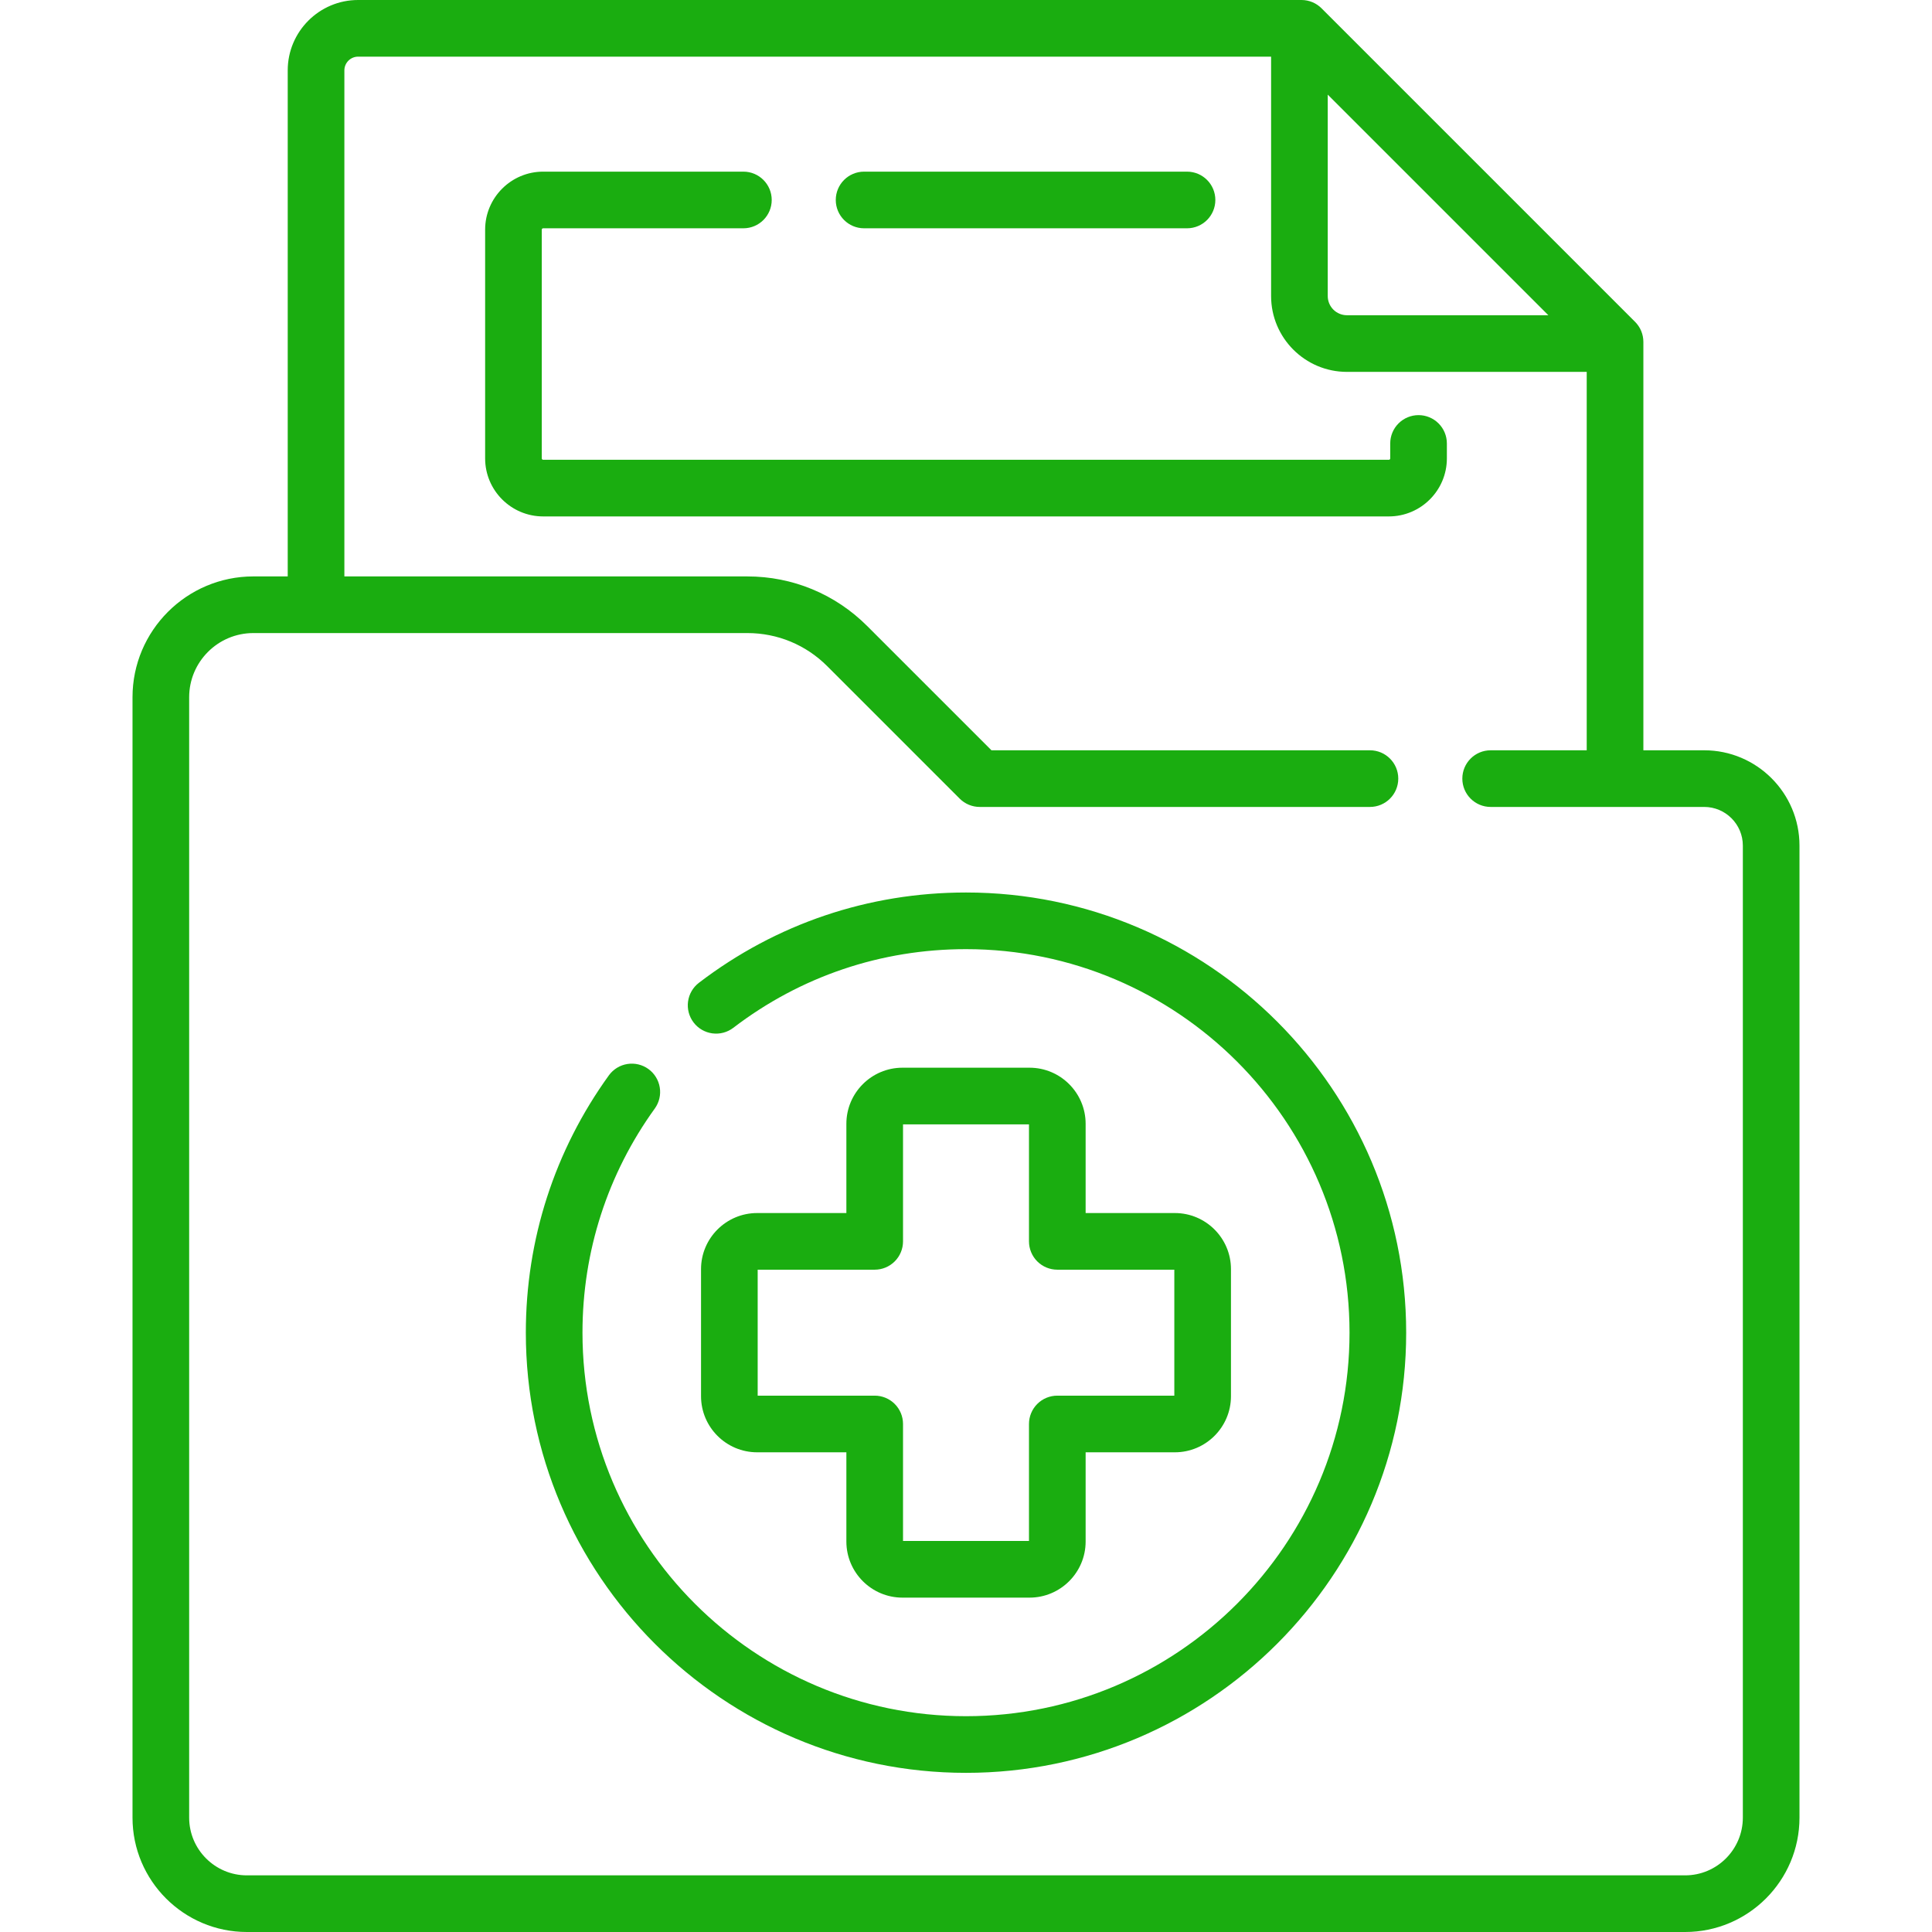 <svg width="512" height="512" viewBox="0 0 512 512" fill="none" xmlns="http://www.w3.org/2000/svg">
<path d="M451.627 198.834H435.51V90.597C435.51 88.607 434.72 86.698 433.312 85.29L350.22 2.199C348.812 0.791 346.903 4.22864e-06 344.912 0H94.9C84.616 0 76.25 8.366 76.25 18.65V152.757H67.139C49.482 152.757 35.117 167.121 35.117 184.778V481.693C35.117 498.404 48.713 512 65.424 512H446.575C463.286 512 476.882 498.404 476.882 481.693V224.089C476.882 210.164 465.553 198.834 451.627 198.834ZM351.865 25.075L410.33 83.54H356.942C355.596 83.538 354.306 83.003 353.354 82.051C352.402 81.099 351.867 79.809 351.865 78.463V25.075ZM461.87 481.693C461.87 490.127 455.009 496.988 446.575 496.988H65.425C56.992 496.988 50.13 490.127 50.13 481.693V184.778C50.13 175.399 57.76 167.769 67.14 167.769H198.051C206.048 167.769 213.567 170.884 219.221 176.538L254.33 211.648C255.027 212.345 255.855 212.898 256.766 213.275C257.676 213.653 258.653 213.847 259.639 213.847H363.05C367.196 213.847 370.556 210.486 370.556 206.341C370.556 202.196 367.196 198.835 363.05 198.835H262.747L229.836 165.924C221.345 157.434 210.056 152.758 198.05 152.758H91.262V18.651C91.263 17.686 91.647 16.762 92.329 16.08C93.011 15.398 93.936 15.014 94.9 15.013H336.854V78.464C336.854 89.54 345.866 98.553 356.943 98.553H420.498V198.835H395.039C390.892 198.835 387.533 202.196 387.533 206.341C387.533 210.486 390.892 213.847 395.039 213.847H451.628C457.276 213.847 461.871 218.441 461.871 224.09V481.693H461.87Z" fill="#1aad10"/>
<path d="M228.994 60.5H314.573C318.72 60.5 322.079 57.14 322.079 52.994C322.079 48.849 318.72 45.488 314.573 45.488H228.994C224.848 45.488 221.488 48.849 221.488 52.994C221.488 57.14 224.848 60.5 228.994 60.5Z" fill="#1aad10"/>
<path d="M375.93 110.013C373.939 110.013 372.03 110.804 370.622 112.211C369.214 113.619 368.424 115.528 368.424 117.519V121.48C368.424 121.577 368.385 121.67 368.317 121.739C368.248 121.807 368.155 121.846 368.058 121.846H143.942C143.845 121.846 143.752 121.807 143.684 121.739C143.615 121.67 143.577 121.577 143.577 121.48V60.866C143.577 60.663 143.741 60.499 143.942 60.499H197.007C201.153 60.499 204.513 57.139 204.513 52.993C204.513 48.848 201.153 45.487 197.007 45.487H143.942C135.462 45.487 128.565 52.386 128.565 60.866V121.48C128.565 129.96 135.463 136.858 143.942 136.858H368.059C376.539 136.858 383.437 129.96 383.437 121.48V117.519C383.436 115.528 382.645 113.619 381.237 112.211C379.83 110.804 377.92 110.013 375.93 110.013ZM256 236.522C230.173 236.522 205.698 244.797 185.219 260.452C183.638 261.661 182.601 263.449 182.338 265.422C182.074 267.395 182.606 269.392 183.815 270.974C185.024 272.555 186.811 273.592 188.785 273.855C190.758 274.119 192.755 273.588 194.336 272.379C212.175 258.742 233.498 251.534 256 251.534C312.042 251.534 357.638 297.129 357.638 353.172C357.638 409.215 312.042 454.81 256 454.81C199.957 454.81 154.363 409.215 154.363 353.172C154.363 331.669 160.998 311.116 173.551 293.736C174.7 292.121 175.164 290.118 174.841 288.162C174.519 286.207 173.437 284.459 171.83 283.298C170.224 282.138 168.223 281.66 166.266 281.969C164.308 282.278 162.553 283.348 161.381 284.947C146.97 304.902 139.351 328.493 139.351 353.172C139.351 417.493 191.679 469.822 256.001 469.822C320.322 469.822 372.651 417.493 372.651 353.172C372.65 288.851 320.321 236.522 256 236.522Z" fill="#1aad10"/>
<path d="M272.834 282.953H239.166C230.969 282.953 224.298 289.623 224.298 297.822V321.469H200.65C192.452 321.469 185.781 328.139 185.781 336.338V370.005C185.781 378.203 192.452 384.874 200.65 384.874H224.298V408.52C224.298 416.719 230.969 423.389 239.166 423.389H272.834C281.033 423.389 287.703 416.719 287.703 408.52V384.874H311.35C319.548 384.874 326.219 378.203 326.219 370.005V336.338C326.219 328.139 319.548 321.469 311.35 321.469H287.703V297.822C287.703 289.623 281.033 282.953 272.834 282.953ZM311.207 336.481V369.862H280.197C278.206 369.862 276.297 370.652 274.889 372.06C273.482 373.468 272.691 375.377 272.691 377.368V408.377H239.31V377.368C239.31 375.377 238.519 373.468 237.112 372.06C235.704 370.652 233.795 369.862 231.804 369.862H200.793V336.481H231.804C233.795 336.481 235.704 335.69 237.112 334.282C238.519 332.875 239.31 330.966 239.31 328.975V297.965H272.691V328.975C272.691 330.966 273.482 332.875 274.889 334.282C276.297 335.69 278.206 336.481 280.197 336.481H311.207Z" fill="#1aad10"/>
</svg>
